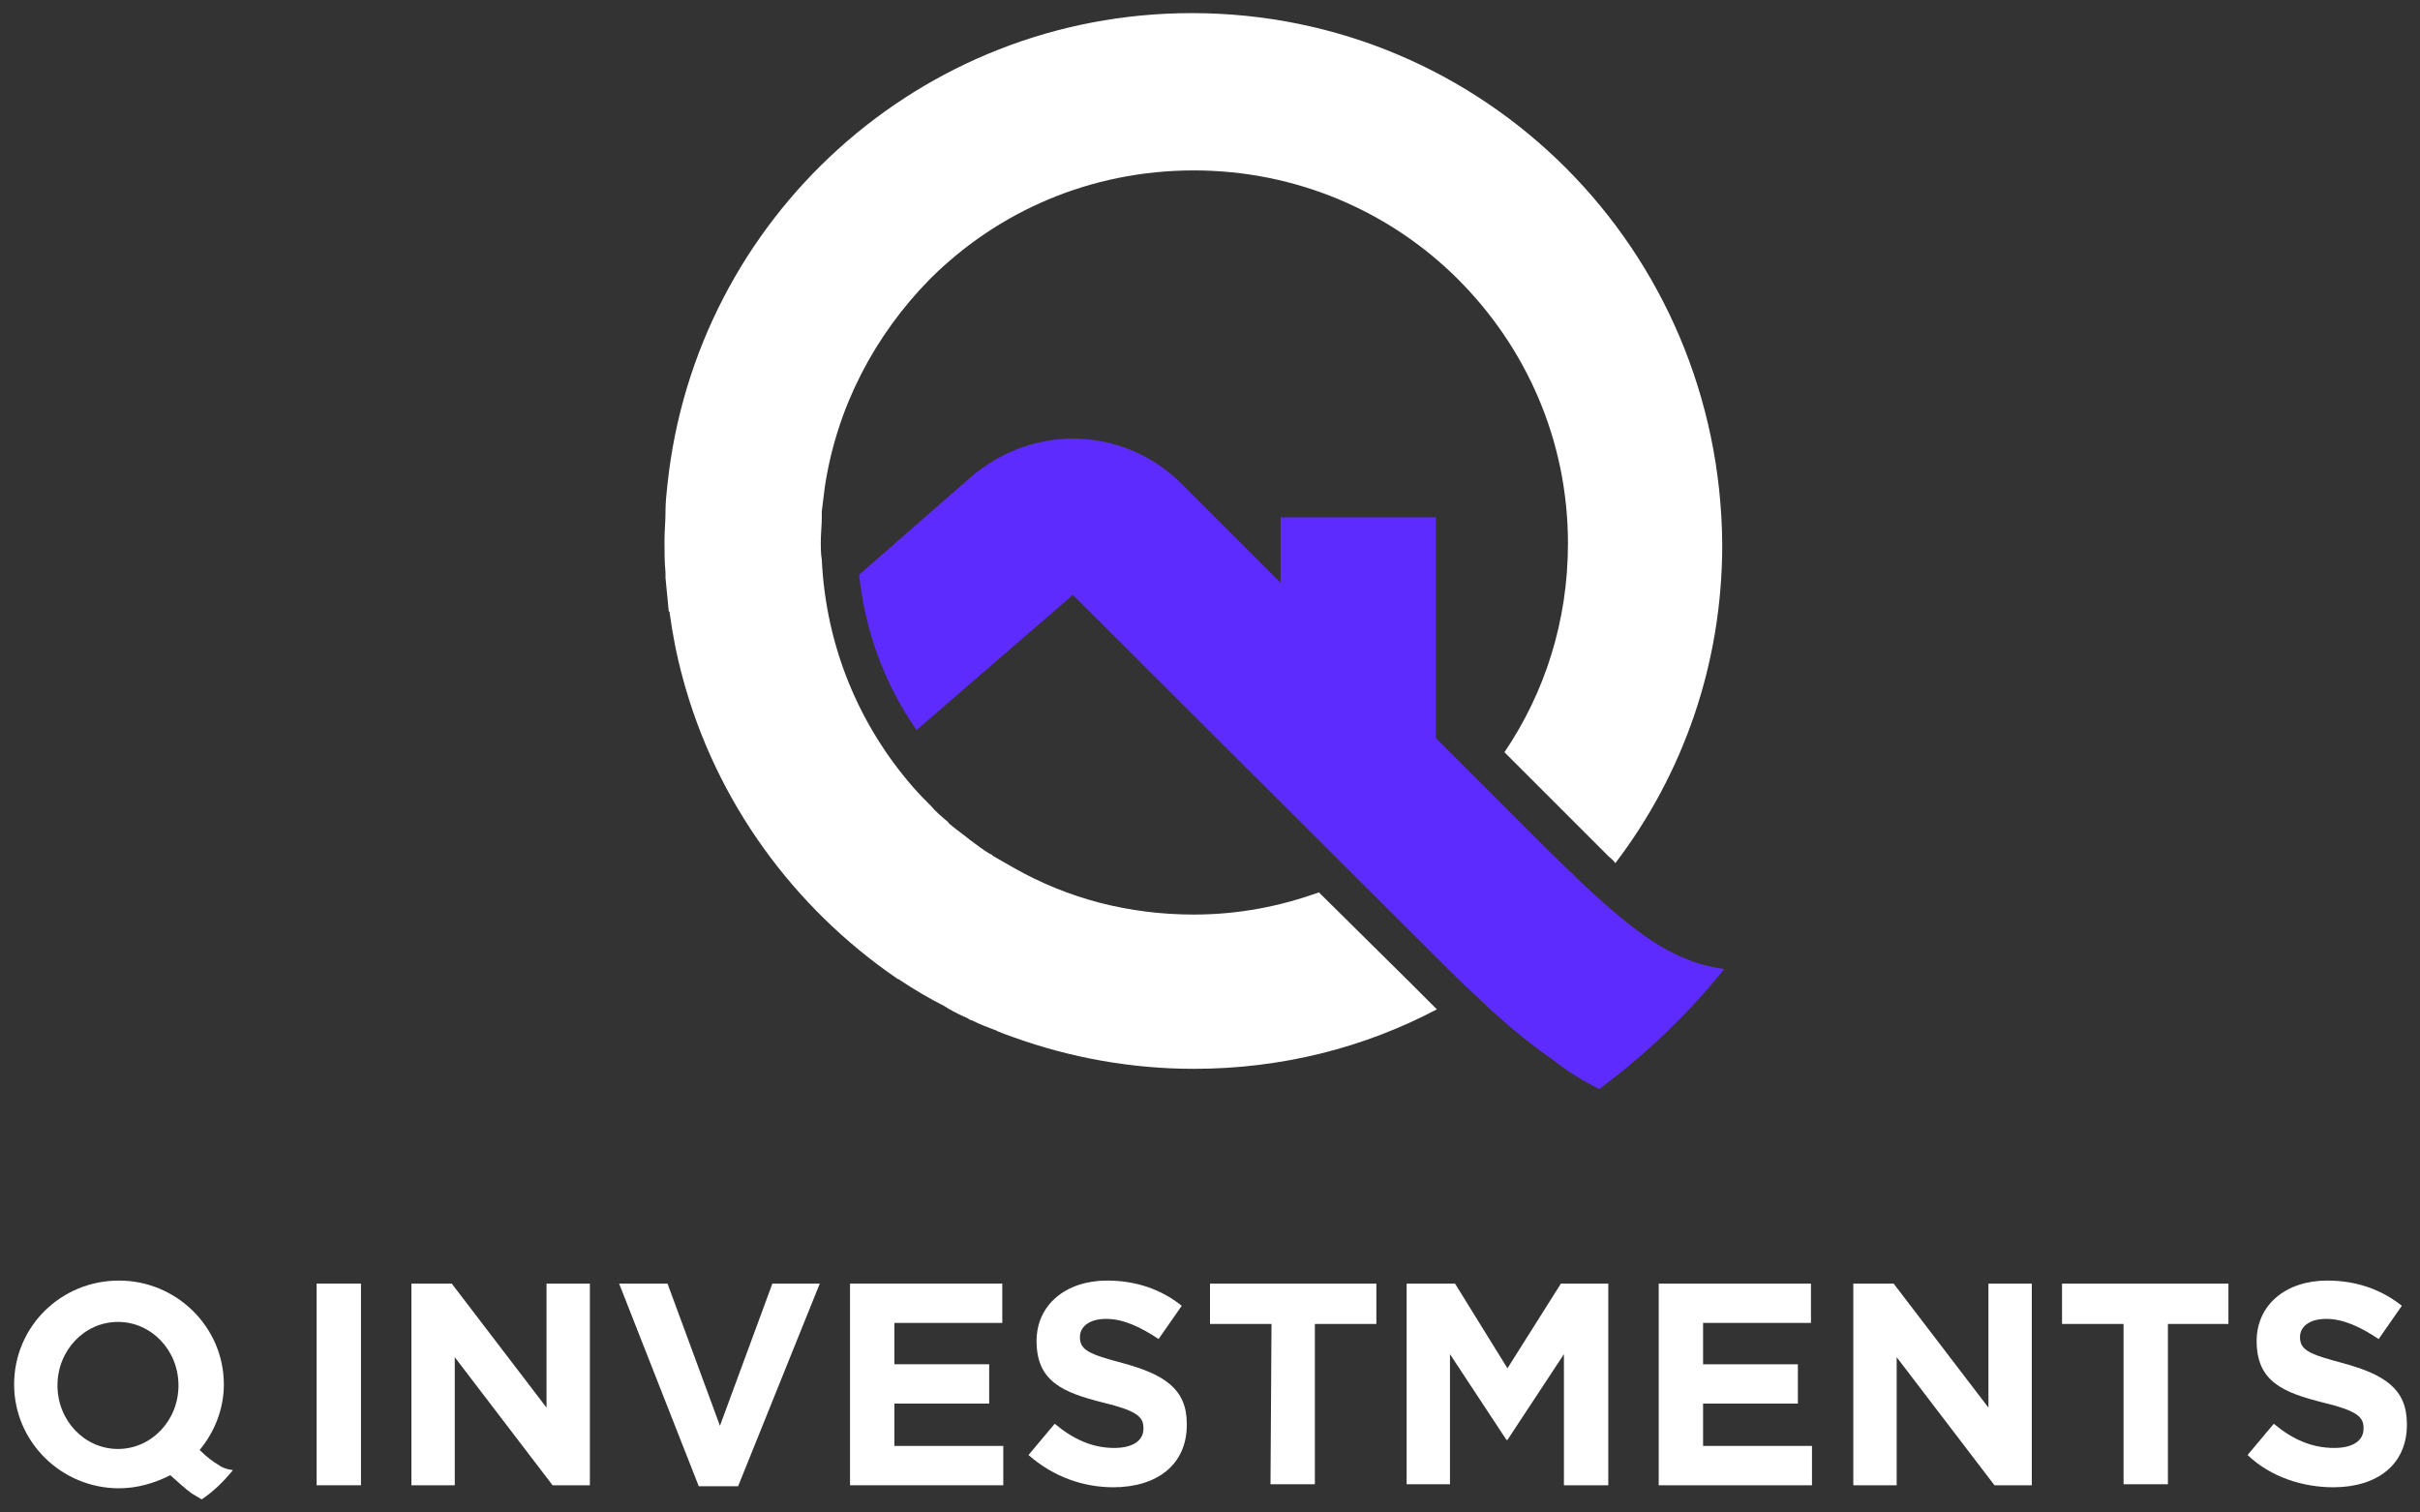 <?xml version="1.0" encoding="utf-8"?>
<!-- Generator: Adobe Illustrator 27.2.0, SVG Export Plug-In . SVG Version: 6.00 Build 0)  -->
<svg version="1.1" id="Layer_1" xmlns="http://www.w3.org/2000/svg" xmlns:xlink="http://www.w3.org/1999/xlink" x="0px" y="0px"
	 viewBox="0 0 240 150" style="enable-background:new 0 0 240 150;" xml:space="preserve">
<rect x="0" y="0" width="240" height="150" fill="#333333" stroke="none"/>
<style type="text/css">
	.st0{display:none;fill:#231F20;}
	.st1{fill:#FFFFFF;}
	.st2{fill:#5E2BFF;}
</style>
<rect x="-16.6" y="-16.4" class="st0" width="331.9" height="327.4"/>
<g>
	<g>
		<path class="st1" d="M118.2,1.3c-27,0-49.2,20.4-52,46.7l0,0l0,0c-0.1,0.9-0.2,1.8-0.2,2.7v0.1c0,0.9-0.1,1.9-0.1,2.8
			c0,1.1,0,2.1,0.1,3.2c0,0.2,0,0.3,0,0.5c0.1,1,0.2,2.1,0.3,3.1c0,0.1,0,0.2,0.1,0.3c0.3,2.2,0.7,4.3,1.3,6.5l0,0l0,0
			C71,79.5,78.7,90,88.9,97c0,0,0.1,0.1,0.2,0.1c1.5,1,3,1.9,4.6,2.7c0.1,0.1,0.2,0.1,0.3,0.2c0.7,0.4,1.3,0.7,2,1
			c0.1,0.1,0.3,0.2,0.4,0.2c0.8,0.4,1.6,0.7,2.4,1c0.1,0,0.1,0.1,0.2,0.1c0.5,0.2,1,0.4,1.6,0.6l0,0c5.6,2,11.6,3.1,17.8,3.1
			c8.7,0,16.9-2.1,24.1-5.9c-0.8-0.8-1.7-1.7-2.6-2.6l-9.1-9c-3.9,1.4-8,2.2-12.4,2.2c-6.5,0-12.5-1.6-17.8-4.6
			c-0.7-0.4-1.4-0.8-2.1-1.2c-0.1-0.1-0.2-0.2-0.3-0.2c-0.7-0.4-1.3-0.9-2-1.4l0,0c-0.6-0.5-1.2-0.9-1.8-1.4
			c-0.1-0.1-0.3-0.2-0.4-0.4c-0.6-0.5-1.2-1-1.7-1.6c-0.6-0.6-1.2-1.2-1.8-1.9c-5.3-6.1-8.6-13.9-9-22.5l0,0
			c-0.1-0.6-0.1-1.2-0.1-1.7c0-0.9,0.1-1.7,0.1-2.5c0-0.2,0-0.4,0-0.6c0.1-0.8,0.2-1.6,0.3-2.4c1.2-8,5-15.1,10.4-20.6
			c6.7-6.7,15.9-10.8,26.2-10.8c10.2,0,19.5,4.1,26.2,10.8s10.9,15.9,10.9,26.2c0,7.7-2.3,14.8-6.3,20.7l7,7
			c1.2,1.2,2.3,2.3,3.3,3.3c0.2,0.2,0.5,0.4,0.7,0.7c6.7-8.8,10.6-19.7,10.6-31.6C170.6,24.7,147.2,1.3,118.2,1.3z"/>
		<path class="st2" d="M158.6,108c4.6-3.4,8.8-7.4,12.4-11.9c-2.2-0.3-3.8-0.9-5.7-1.9c-2.2-1.2-4.9-3.3-8.6-6.8
			c-1-1-2.2-2.1-3.4-3.3l-10.9-10.9V51.3H127v6.5l-9.8-9.8c-2.8-2.8-6.6-4.5-10.8-4.5c-3.9,0-7.4,1.5-10.1,3.8L85.2,57
			c0.6,5.6,2.5,10.8,5.7,15.4L106.4,59l36,35.9c1.3,1.3,2.5,2.5,3.7,3.6c2.8,2.7,5.3,4.8,7.9,6.6C155.5,106.3,157,107.2,158.6,108z"
			/>
	</g>
	<g>
		<g>
			<path class="st1" d="M31.4,127.3h4.4v20h-4.4V127.3z"/>
			<path class="st1" d="M40.8,127.3h4l9.4,12.3v-12.3h4.3v20h-3.7l-9.7-12.7v12.7h-4.3C40.8,147.3,40.8,127.3,40.8,127.3z"/>
			<path class="st1" d="M61.4,127.3h4.8l5.2,14.1l5.2-14.1h4.7l-8.1,20.1h-3.9L61.4,127.3z"/>
			<path class="st1" d="M84.3,127.3h15.1v3.9H88.7v4.1h9.4v3.9h-9.4v4.2h10.8v3.9H84.3V127.3z"/>
			<path class="st1" d="M102,144.3l2.6-3.1c1.8,1.5,3.7,2.4,5.9,2.4c1.8,0,2.9-0.7,2.9-1.9v-0.1c0-1.1-0.7-1.7-4-2.5
				c-4-1-6.6-2.1-6.6-6.1l0,0c0-3.6,2.9-6,7-6c2.9,0,5.4,0.9,7.4,2.5l-2.3,3.3c-1.8-1.2-3.5-2-5.2-2s-2.6,0.8-2.6,1.8l0,0
				c0,1.3,0.9,1.7,4.3,2.6c4,1.1,6.3,2.5,6.3,6v0.1c0,4-3,6.2-7.3,6.2C107.5,147.5,104.5,146.5,102,144.3z"/>
			<path class="st1" d="M126.1,131.3H120v-4h16.5v4h-6.1v15.9H126L126.1,131.3L126.1,131.3z"/>
			<path class="st1" d="M139.6,127.3h4.7l5.2,8.4l5.3-8.4h4.7v20h-4.4v-13l-5.6,8.5h-0.1l-5.6-8.5v12.9h-4.3v-19.9L139.6,127.3
				L139.6,127.3z"/>
			<path class="st1" d="M164.5,127.3h15.1v3.9h-10.7v4.1h9.4v3.9h-9.4v4.2h10.8v3.9h-15.2L164.5,127.3L164.5,127.3z"/>
			<path class="st1" d="M183.8,127.3h4l9.4,12.3v-12.3h4.3v20h-3.7l-9.7-12.7v12.7h-4.3V127.3z"/>
			<path class="st1" d="M210.6,131.3h-6.1v-4H221v4h-6v15.9h-4.4V131.3z"/>
			<path class="st1" d="M222.9,144.3l2.6-3.1c1.8,1.5,3.7,2.4,6,2.4c1.8,0,2.9-0.7,2.9-1.9v-0.1c0-1.1-0.7-1.7-4-2.5
				c-4-1-6.6-2.1-6.6-6.1l0,0c0-3.6,2.9-6,7-6c2.9,0,5.4,0.9,7.4,2.5l-2.3,3.3c-1.8-1.2-3.5-2-5.2-2s-2.6,0.8-2.6,1.8l0,0
				c0,1.3,0.9,1.7,4.3,2.6c4,1.1,6.3,2.5,6.3,6v0.1c0,4-3,6.2-7.3,6.2C228.4,147.5,225.2,146.5,222.9,144.3z"/>
		</g>
		<path class="st1" d="M21.7,145.3c-0.5-0.3-1.1-0.7-1.9-1.5c1.5-1.8,2.4-4.1,2.4-6.5c0-5.7-4.7-10.3-10.4-10.3
			c-5.8,0-10.4,4.6-10.4,10.3s4.7,10.3,10.4,10.3c1.8,0,3.5-0.5,5.1-1.3l0.1,0.1c0.7,0.6,1.3,1.2,2,1.7c0.3,0.2,0.7,0.4,1,0.6
			c1.2-0.8,2.2-1.8,3.1-2.9C22.5,145.7,22.1,145.6,21.7,145.3z M5.7,137.4c0-3.5,2.7-6.3,6-6.3s6,2.8,6,6.3s-2.7,6.3-6,6.3
			S5.7,140.9,5.7,137.4z"/>
	</g>
</g>
</svg>
